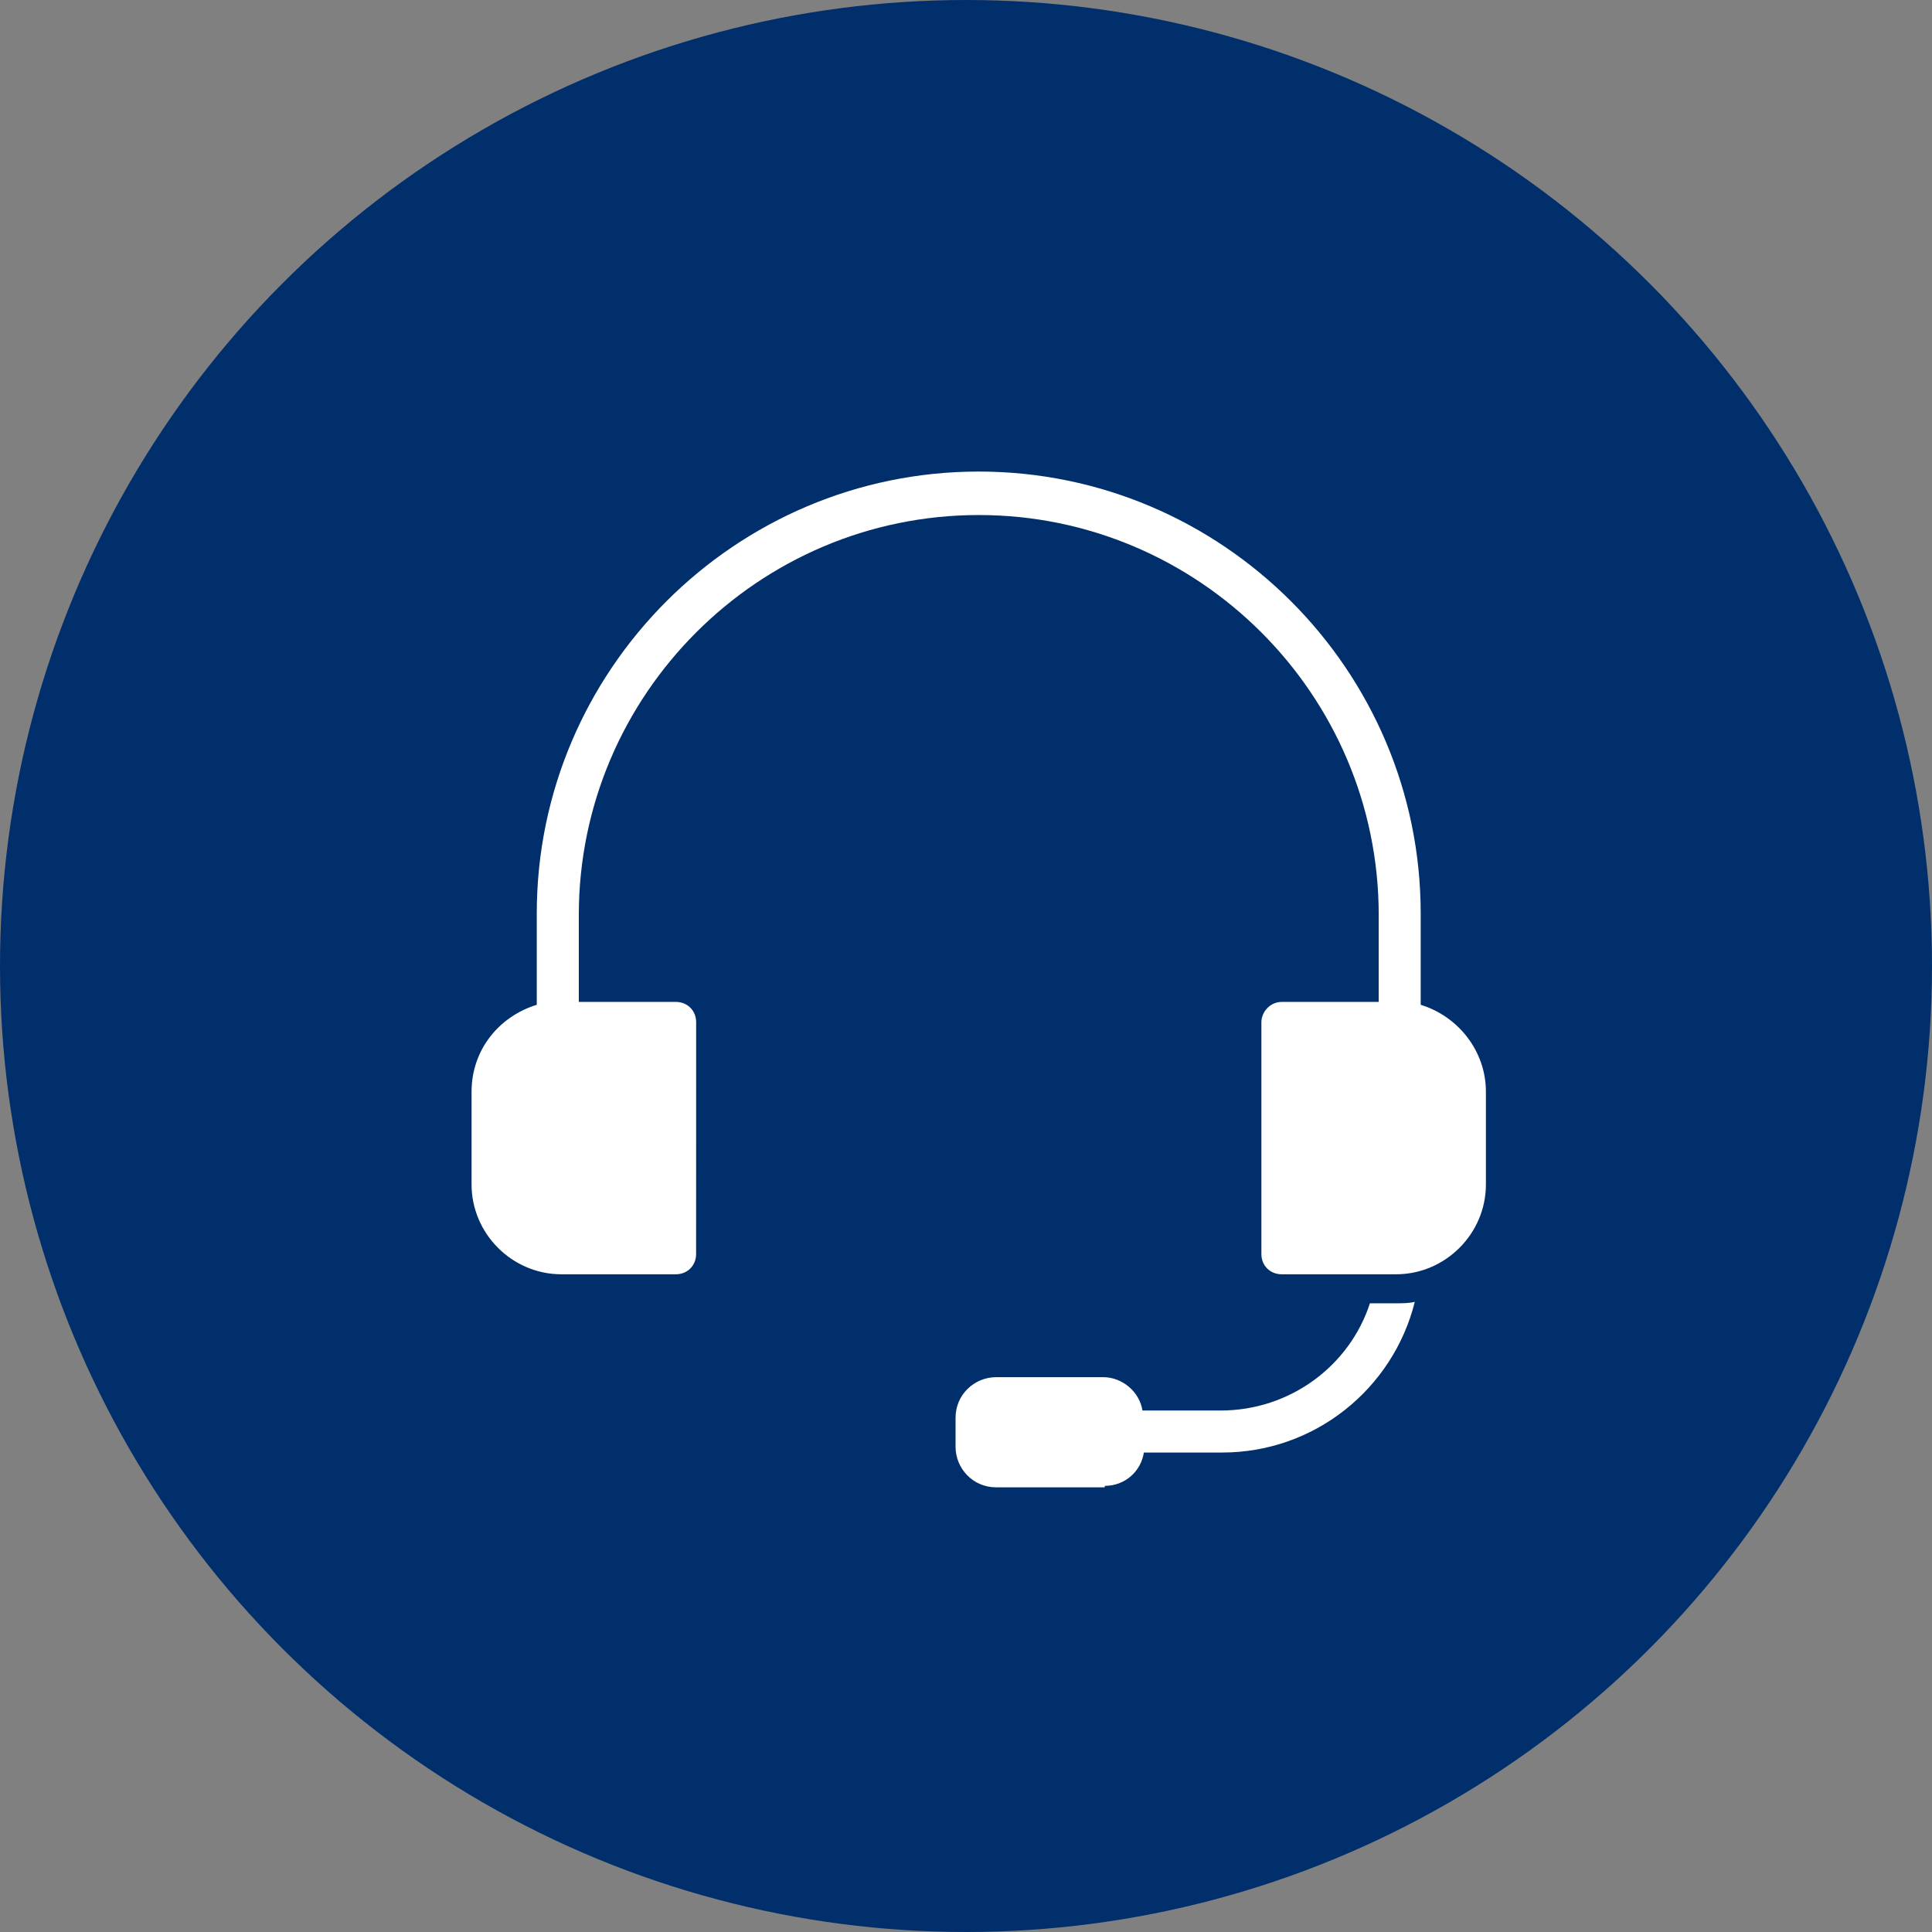 <svg width="76" height="76" viewBox="0 0 76 76" fill="none" xmlns="http://www.w3.org/2000/svg">
  <rect x="0" y="0" width="76" height="76" fill="#808080" stroke="none"/>
  <circle cx="38" cy="38" r="38" fill="#002F6C"/>
  <path
    d="M43.458 58.45C44.255 58.45 44.883 57.88 44.997 57.139H48.074C51.721 57.139 54.8 54.631 55.655 51.211C55.428 51.269 55.143 51.269 54.858 51.269H53.889C53.092 53.721 50.755 55.486 48.018 55.486H44.941C44.827 54.745 44.144 54.175 43.402 54.175H39.185C38.33 54.175 37.589 54.859 37.589 55.771V56.911C37.589 57.766 38.272 58.508 39.185 58.508H43.458V58.45Z"
    fill="white"/>
  <path
    d="M18.55 46.594C18.55 48.531 20.146 50.127 22.084 50.127H26.586C27.042 50.127 27.383 49.784 27.383 49.33L27.385 40.21C27.385 39.754 27.042 39.413 26.588 39.413H22.769V35.993C22.769 27.329 29.837 20.26 38.502 20.26C47.166 20.26 54.235 27.327 54.235 35.993V39.413H50.417C49.96 39.413 49.62 39.812 49.62 40.21V49.33C49.62 49.786 49.963 50.127 50.417 50.127H54.919C56.856 50.127 58.452 48.531 58.452 46.594V42.947C58.452 41.35 57.37 39.983 55.887 39.526V35.935C55.885 26.359 48.077 18.55 38.5 18.55C28.924 18.55 21.115 26.359 21.115 35.935V39.526C19.632 39.983 18.55 41.294 18.55 42.947L18.55 46.594Z"
    fill="white"/>
</svg>
